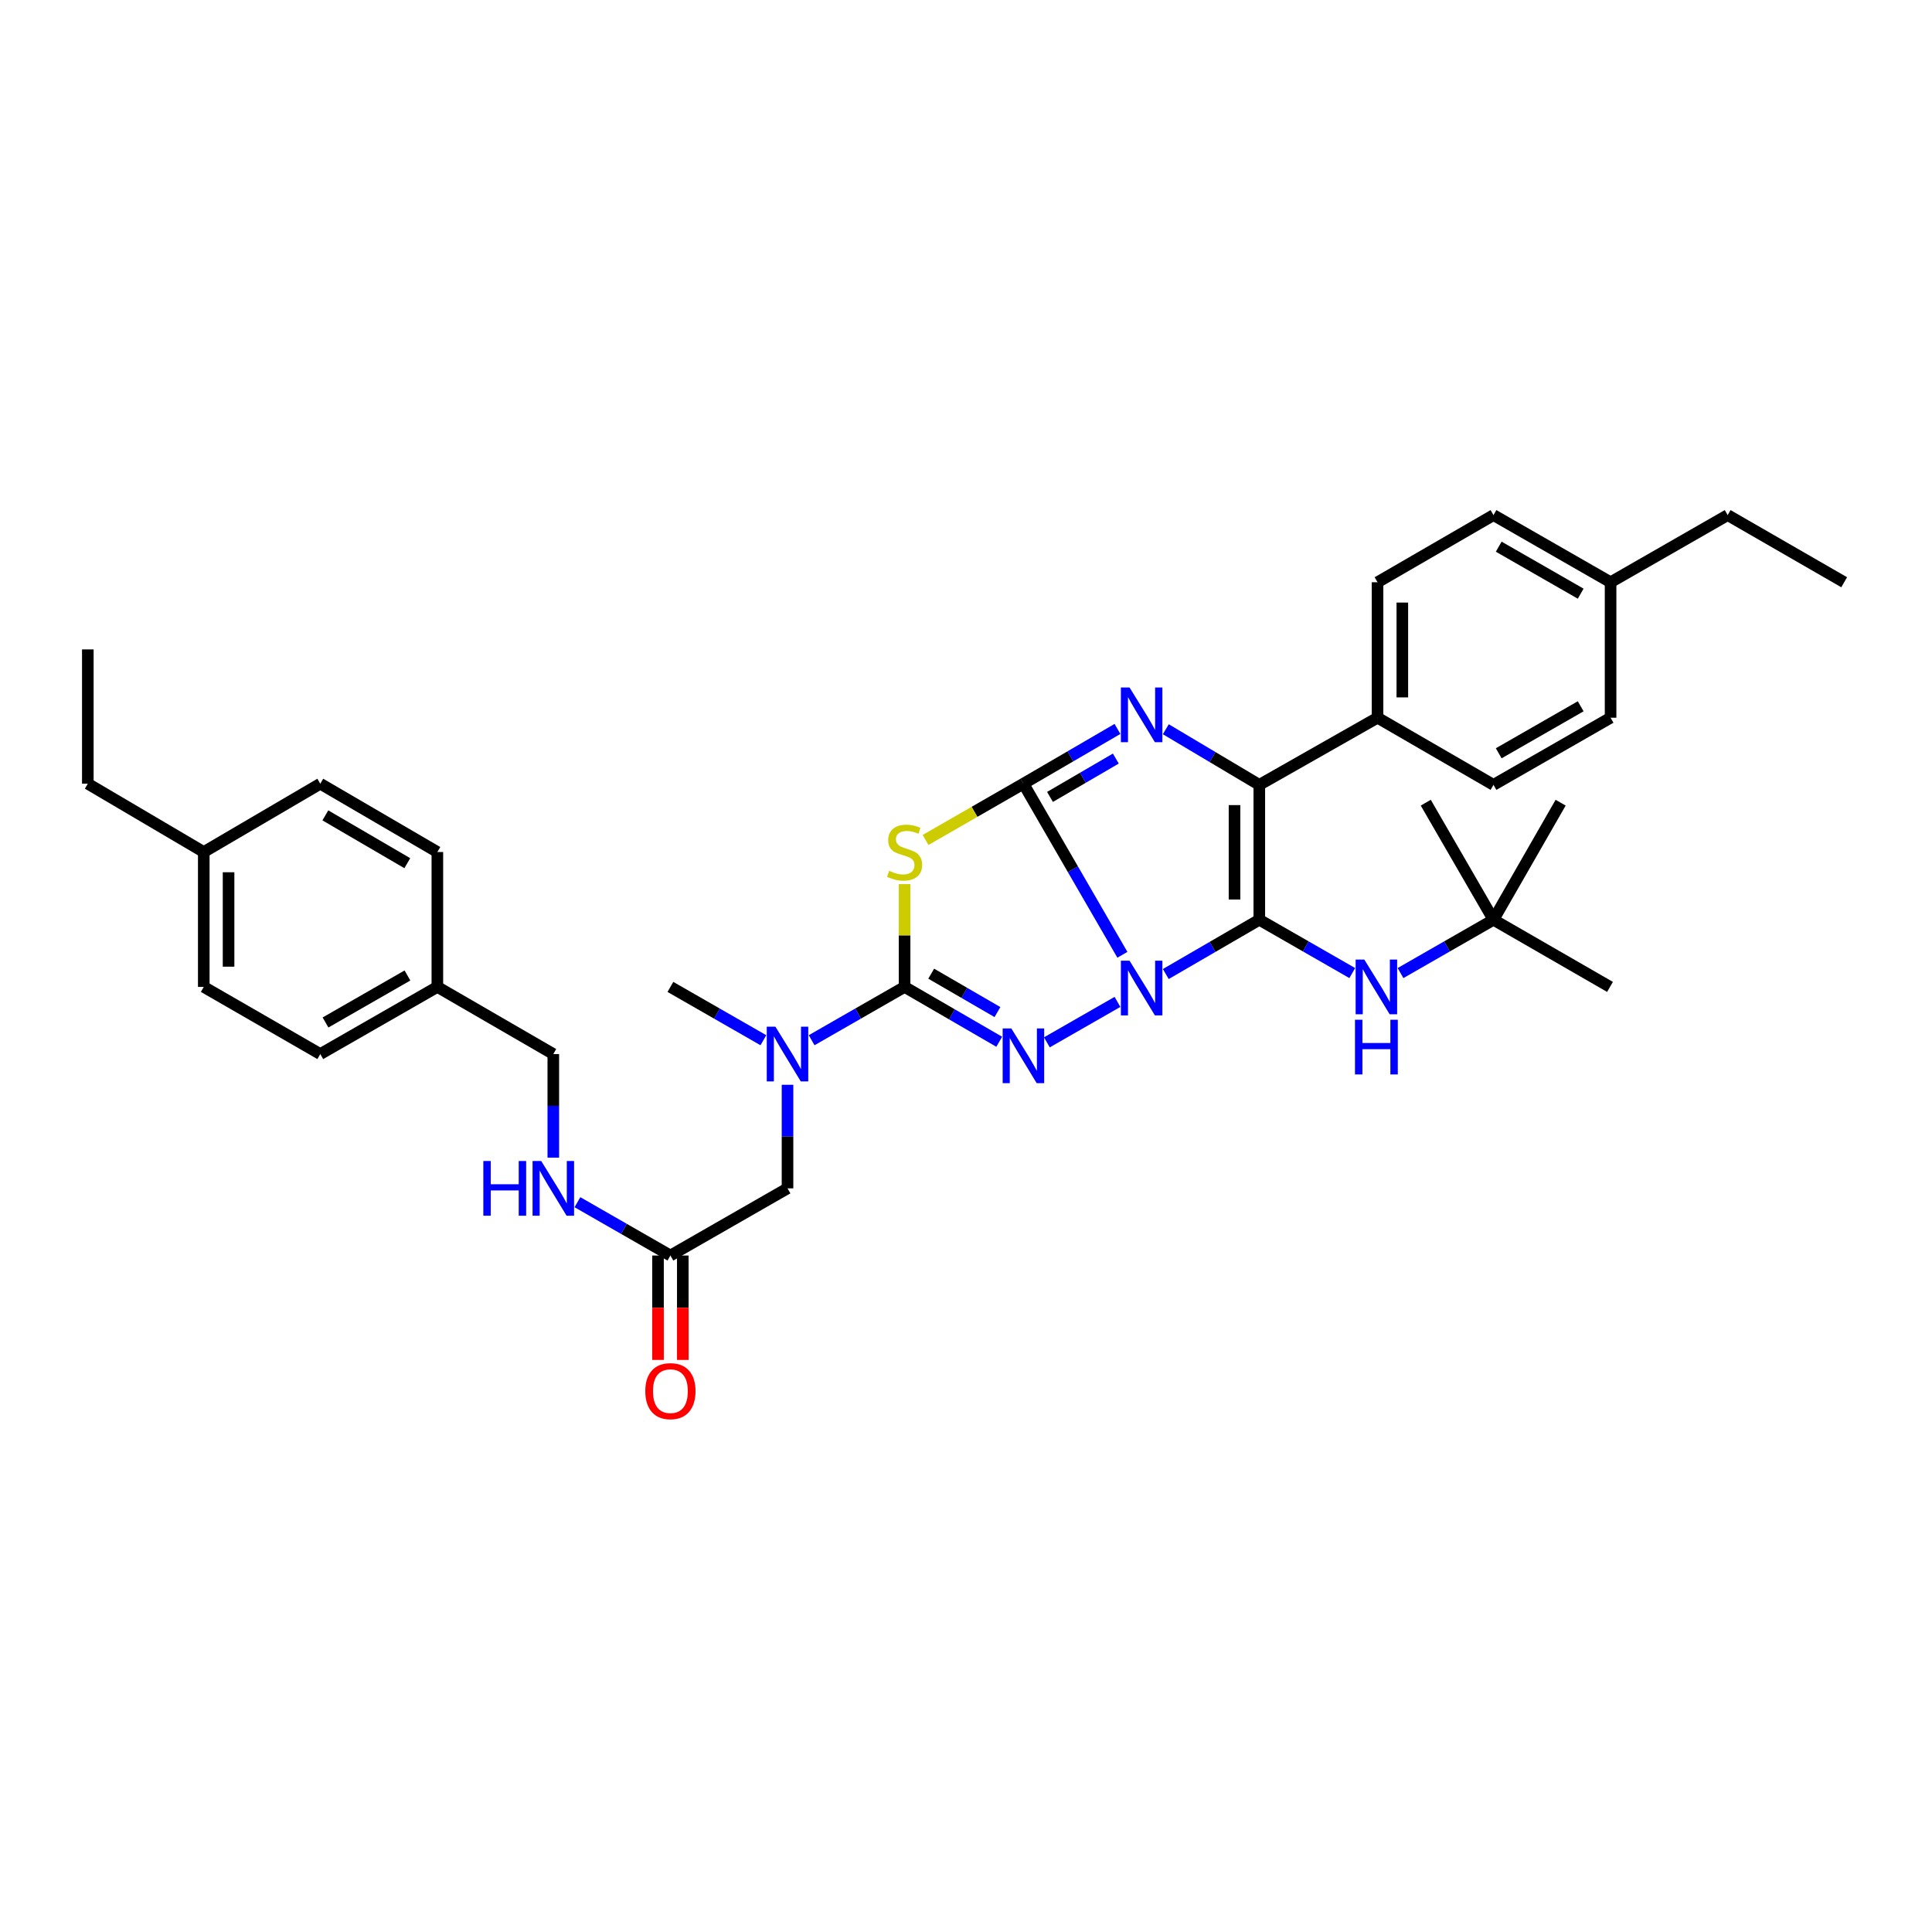<?xml version='1.0' encoding='iso-8859-1'?>
<svg version='1.1' baseProfile='full'
              xmlns='http://www.w3.org/2000/svg'
                      xmlns:rdkit='http://www.rdkit.org/xml'
                      xmlns:xlink='http://www.w3.org/1999/xlink'
                  xml:space='preserve'
width='1000px' height='1000px' viewBox='0 0 1000 1000'>
<!-- END OF HEADER -->
<rect style='opacity:1.0;fill:#FFFFFF;stroke:none' width='1000' height='1000' x='0' y='0'> </rect>
<path class='bond-0' d='M 580.949,494.199 L 555.333,449.923' style='fill:none;fill-rule:evenodd;stroke:#0000FF;stroke-width:6px;stroke-linecap:butt;stroke-linejoin:miter;stroke-opacity:1' />
<path class='bond-0' d='M 555.333,449.923 L 529.716,405.647' style='fill:none;fill-rule:evenodd;stroke:#000000;stroke-width:6px;stroke-linecap:butt;stroke-linejoin:miter;stroke-opacity:1' />
<path class='bond-1' d='M 603.41,504.158 L 627.613,490.108' style='fill:none;fill-rule:evenodd;stroke:#0000FF;stroke-width:6px;stroke-linecap:butt;stroke-linejoin:miter;stroke-opacity:1' />
<path class='bond-1' d='M 627.613,490.108 L 651.817,476.059' style='fill:none;fill-rule:evenodd;stroke:#000000;stroke-width:6px;stroke-linecap:butt;stroke-linejoin:miter;stroke-opacity:1' />
<path class='bond-2' d='M 578.406,518.577 L 541.859,539.514' style='fill:none;fill-rule:evenodd;stroke:#0000FF;stroke-width:6px;stroke-linecap:butt;stroke-linejoin:miter;stroke-opacity:1' />
<path class='bond-3' d='M 529.716,405.647 L 554.057,391.47' style='fill:none;fill-rule:evenodd;stroke:#000000;stroke-width:6px;stroke-linecap:butt;stroke-linejoin:miter;stroke-opacity:1' />
<path class='bond-3' d='M 554.057,391.47 L 578.399,377.293' style='fill:none;fill-rule:evenodd;stroke:#0000FF;stroke-width:6px;stroke-linecap:butt;stroke-linejoin:miter;stroke-opacity:1' />
<path class='bond-3' d='M 543.477,412.483 L 560.516,402.559' style='fill:none;fill-rule:evenodd;stroke:#000000;stroke-width:6px;stroke-linecap:butt;stroke-linejoin:miter;stroke-opacity:1' />
<path class='bond-3' d='M 560.516,402.559 L 577.555,392.635' style='fill:none;fill-rule:evenodd;stroke:#0000FF;stroke-width:6px;stroke-linecap:butt;stroke-linejoin:miter;stroke-opacity:1' />
<path class='bond-4' d='M 529.716,405.647 L 504.389,420.205' style='fill:none;fill-rule:evenodd;stroke:#000000;stroke-width:6px;stroke-linecap:butt;stroke-linejoin:miter;stroke-opacity:1' />
<path class='bond-4' d='M 504.389,420.205 L 479.063,434.764' style='fill:none;fill-rule:evenodd;stroke:#CCCC00;stroke-width:6px;stroke-linecap:butt;stroke-linejoin:miter;stroke-opacity:1' />
<path class='bond-6' d='M 651.817,476.059 L 651.817,406.246' style='fill:none;fill-rule:evenodd;stroke:#000000;stroke-width:6px;stroke-linecap:butt;stroke-linejoin:miter;stroke-opacity:1' />
<path class='bond-6' d='M 638.984,465.587 L 638.984,416.718' style='fill:none;fill-rule:evenodd;stroke:#000000;stroke-width:6px;stroke-linecap:butt;stroke-linejoin:miter;stroke-opacity:1' />
<path class='bond-7' d='M 651.817,476.059 L 675.874,489.859' style='fill:none;fill-rule:evenodd;stroke:#000000;stroke-width:6px;stroke-linecap:butt;stroke-linejoin:miter;stroke-opacity:1' />
<path class='bond-7' d='M 675.874,489.859 L 699.932,503.66' style='fill:none;fill-rule:evenodd;stroke:#0000FF;stroke-width:6px;stroke-linecap:butt;stroke-linejoin:miter;stroke-opacity:1' />
<path class='bond-5' d='M 517.199,539.216 L 492.704,525.019' style='fill:none;fill-rule:evenodd;stroke:#0000FF;stroke-width:6px;stroke-linecap:butt;stroke-linejoin:miter;stroke-opacity:1' />
<path class='bond-5' d='M 492.704,525.019 L 468.209,510.823' style='fill:none;fill-rule:evenodd;stroke:#000000;stroke-width:6px;stroke-linecap:butt;stroke-linejoin:miter;stroke-opacity:1' />
<path class='bond-5' d='M 516.285,523.853 L 499.139,513.916' style='fill:none;fill-rule:evenodd;stroke:#0000FF;stroke-width:6px;stroke-linecap:butt;stroke-linejoin:miter;stroke-opacity:1' />
<path class='bond-5' d='M 499.139,513.916 L 481.993,503.978' style='fill:none;fill-rule:evenodd;stroke:#000000;stroke-width:6px;stroke-linecap:butt;stroke-linejoin:miter;stroke-opacity:1' />
<path class='bond-36' d='M 603.421,377.451 L 627.619,391.848' style='fill:none;fill-rule:evenodd;stroke:#0000FF;stroke-width:6px;stroke-linecap:butt;stroke-linejoin:miter;stroke-opacity:1' />
<path class='bond-36' d='M 627.619,391.848 L 651.817,406.246' style='fill:none;fill-rule:evenodd;stroke:#000000;stroke-width:6px;stroke-linecap:butt;stroke-linejoin:miter;stroke-opacity:1' />
<path class='bond-35' d='M 468.209,457.628 L 468.209,484.225' style='fill:none;fill-rule:evenodd;stroke:#CCCC00;stroke-width:6px;stroke-linecap:butt;stroke-linejoin:miter;stroke-opacity:1' />
<path class='bond-35' d='M 468.209,484.225 L 468.209,510.823' style='fill:none;fill-rule:evenodd;stroke:#000000;stroke-width:6px;stroke-linecap:butt;stroke-linejoin:miter;stroke-opacity:1' />
<path class='bond-8' d='M 468.209,510.823 L 444.155,524.62' style='fill:none;fill-rule:evenodd;stroke:#000000;stroke-width:6px;stroke-linecap:butt;stroke-linejoin:miter;stroke-opacity:1' />
<path class='bond-8' d='M 444.155,524.62 L 420.101,538.417' style='fill:none;fill-rule:evenodd;stroke:#0000FF;stroke-width:6px;stroke-linecap:butt;stroke-linejoin:miter;stroke-opacity:1' />
<path class='bond-9' d='M 651.817,406.246 L 713.01,371.489' style='fill:none;fill-rule:evenodd;stroke:#000000;stroke-width:6px;stroke-linecap:butt;stroke-linejoin:miter;stroke-opacity:1' />
<path class='bond-13' d='M 724.905,503.66 L 748.966,489.86' style='fill:none;fill-rule:evenodd;stroke:#0000FF;stroke-width:6px;stroke-linecap:butt;stroke-linejoin:miter;stroke-opacity:1' />
<path class='bond-13' d='M 748.966,489.86 L 773.027,476.059' style='fill:none;fill-rule:evenodd;stroke:#000000;stroke-width:6px;stroke-linecap:butt;stroke-linejoin:miter;stroke-opacity:1' />
<path class='bond-11' d='M 407.615,561.477 L 407.615,588.285' style='fill:none;fill-rule:evenodd;stroke:#0000FF;stroke-width:6px;stroke-linecap:butt;stroke-linejoin:miter;stroke-opacity:1' />
<path class='bond-11' d='M 407.615,588.285 L 407.615,615.092' style='fill:none;fill-rule:evenodd;stroke:#000000;stroke-width:6px;stroke-linecap:butt;stroke-linejoin:miter;stroke-opacity:1' />
<path class='bond-27' d='M 395.128,538.419 L 371.064,524.621' style='fill:none;fill-rule:evenodd;stroke:#0000FF;stroke-width:6px;stroke-linecap:butt;stroke-linejoin:miter;stroke-opacity:1' />
<path class='bond-27' d='M 371.064,524.621 L 347,510.823' style='fill:none;fill-rule:evenodd;stroke:#000000;stroke-width:6px;stroke-linecap:butt;stroke-linejoin:miter;stroke-opacity:1' />
<path class='bond-15' d='M 713.01,371.489 L 713.01,301.37' style='fill:none;fill-rule:evenodd;stroke:#000000;stroke-width:6px;stroke-linecap:butt;stroke-linejoin:miter;stroke-opacity:1' />
<path class='bond-15' d='M 725.843,360.972 L 725.843,311.888' style='fill:none;fill-rule:evenodd;stroke:#000000;stroke-width:6px;stroke-linecap:butt;stroke-linejoin:miter;stroke-opacity:1' />
<path class='bond-16' d='M 713.01,371.489 L 773.027,406.246' style='fill:none;fill-rule:evenodd;stroke:#000000;stroke-width:6px;stroke-linecap:butt;stroke-linejoin:miter;stroke-opacity:1' />
<path class='bond-10' d='M 347,649.856 L 407.615,615.092' style='fill:none;fill-rule:evenodd;stroke:#000000;stroke-width:6px;stroke-linecap:butt;stroke-linejoin:miter;stroke-opacity:1' />
<path class='bond-12' d='M 347,649.856 L 322.939,636.055' style='fill:none;fill-rule:evenodd;stroke:#000000;stroke-width:6px;stroke-linecap:butt;stroke-linejoin:miter;stroke-opacity:1' />
<path class='bond-12' d='M 322.939,636.055 L 298.878,622.255' style='fill:none;fill-rule:evenodd;stroke:#0000FF;stroke-width:6px;stroke-linecap:butt;stroke-linejoin:miter;stroke-opacity:1' />
<path class='bond-14' d='M 340.583,649.856 L 340.583,676.876' style='fill:none;fill-rule:evenodd;stroke:#000000;stroke-width:6px;stroke-linecap:butt;stroke-linejoin:miter;stroke-opacity:1' />
<path class='bond-14' d='M 340.583,676.876 L 340.583,703.896' style='fill:none;fill-rule:evenodd;stroke:#FF0000;stroke-width:6px;stroke-linecap:butt;stroke-linejoin:miter;stroke-opacity:1' />
<path class='bond-14' d='M 353.416,649.856 L 353.416,676.876' style='fill:none;fill-rule:evenodd;stroke:#000000;stroke-width:6px;stroke-linecap:butt;stroke-linejoin:miter;stroke-opacity:1' />
<path class='bond-14' d='M 353.416,676.876 L 353.416,703.896' style='fill:none;fill-rule:evenodd;stroke:#FF0000;stroke-width:6px;stroke-linecap:butt;stroke-linejoin:miter;stroke-opacity:1' />
<path class='bond-17' d='M 286.391,599.195 L 286.391,572.387' style='fill:none;fill-rule:evenodd;stroke:#0000FF;stroke-width:6px;stroke-linecap:butt;stroke-linejoin:miter;stroke-opacity:1' />
<path class='bond-17' d='M 286.391,572.387 L 286.391,545.579' style='fill:none;fill-rule:evenodd;stroke:#000000;stroke-width:6px;stroke-linecap:butt;stroke-linejoin:miter;stroke-opacity:1' />
<path class='bond-28' d='M 773.027,476.059 L 833.336,510.823' style='fill:none;fill-rule:evenodd;stroke:#000000;stroke-width:6px;stroke-linecap:butt;stroke-linejoin:miter;stroke-opacity:1' />
<path class='bond-29' d='M 773.027,476.059 L 737.971,415.465' style='fill:none;fill-rule:evenodd;stroke:#000000;stroke-width:6px;stroke-linecap:butt;stroke-linejoin:miter;stroke-opacity:1' />
<path class='bond-30' d='M 773.027,476.059 L 807.783,415.465' style='fill:none;fill-rule:evenodd;stroke:#000000;stroke-width:6px;stroke-linecap:butt;stroke-linejoin:miter;stroke-opacity:1' />
<path class='bond-20' d='M 713.01,301.37 L 773.027,266.614' style='fill:none;fill-rule:evenodd;stroke:#000000;stroke-width:6px;stroke-linecap:butt;stroke-linejoin:miter;stroke-opacity:1' />
<path class='bond-19' d='M 773.027,406.246 L 833.635,371.489' style='fill:none;fill-rule:evenodd;stroke:#000000;stroke-width:6px;stroke-linecap:butt;stroke-linejoin:miter;stroke-opacity:1' />
<path class='bond-19' d='M 775.734,389.9 L 818.16,365.57' style='fill:none;fill-rule:evenodd;stroke:#000000;stroke-width:6px;stroke-linecap:butt;stroke-linejoin:miter;stroke-opacity:1' />
<path class='bond-18' d='M 286.391,545.579 L 226.374,510.823' style='fill:none;fill-rule:evenodd;stroke:#000000;stroke-width:6px;stroke-linecap:butt;stroke-linejoin:miter;stroke-opacity:1' />
<path class='bond-23' d='M 226.374,510.823 L 226.374,441.003' style='fill:none;fill-rule:evenodd;stroke:#000000;stroke-width:6px;stroke-linecap:butt;stroke-linejoin:miter;stroke-opacity:1' />
<path class='bond-24' d='M 226.374,510.823 L 165.78,545.579' style='fill:none;fill-rule:evenodd;stroke:#000000;stroke-width:6px;stroke-linecap:butt;stroke-linejoin:miter;stroke-opacity:1' />
<path class='bond-24' d='M 210.9,504.904 L 168.484,529.234' style='fill:none;fill-rule:evenodd;stroke:#000000;stroke-width:6px;stroke-linecap:butt;stroke-linejoin:miter;stroke-opacity:1' />
<path class='bond-21' d='M 833.635,371.489 L 833.635,301.37' style='fill:none;fill-rule:evenodd;stroke:#000000;stroke-width:6px;stroke-linecap:butt;stroke-linejoin:miter;stroke-opacity:1' />
<path class='bond-37' d='M 773.027,266.614 L 833.635,301.37' style='fill:none;fill-rule:evenodd;stroke:#000000;stroke-width:6px;stroke-linecap:butt;stroke-linejoin:miter;stroke-opacity:1' />
<path class='bond-37' d='M 775.734,282.96 L 818.16,307.289' style='fill:none;fill-rule:evenodd;stroke:#000000;stroke-width:6px;stroke-linecap:butt;stroke-linejoin:miter;stroke-opacity:1' />
<path class='bond-31' d='M 833.635,301.37 L 894.236,266.614' style='fill:none;fill-rule:evenodd;stroke:#000000;stroke-width:6px;stroke-linecap:butt;stroke-linejoin:miter;stroke-opacity:1' />
<path class='bond-22' d='M 105.471,441.003 L 105.471,510.823' style='fill:none;fill-rule:evenodd;stroke:#000000;stroke-width:6px;stroke-linecap:butt;stroke-linejoin:miter;stroke-opacity:1' />
<path class='bond-22' d='M 118.304,451.476 L 118.304,500.35' style='fill:none;fill-rule:evenodd;stroke:#000000;stroke-width:6px;stroke-linecap:butt;stroke-linejoin:miter;stroke-opacity:1' />
<path class='bond-32' d='M 105.471,441.003 L 45.455,405.647' style='fill:none;fill-rule:evenodd;stroke:#000000;stroke-width:6px;stroke-linecap:butt;stroke-linejoin:miter;stroke-opacity:1' />
<path class='bond-38' d='M 105.471,441.003 L 165.78,405.647' style='fill:none;fill-rule:evenodd;stroke:#000000;stroke-width:6px;stroke-linecap:butt;stroke-linejoin:miter;stroke-opacity:1' />
<path class='bond-26' d='M 226.374,441.003 L 165.78,405.647' style='fill:none;fill-rule:evenodd;stroke:#000000;stroke-width:6px;stroke-linecap:butt;stroke-linejoin:miter;stroke-opacity:1' />
<path class='bond-26' d='M 210.818,446.784 L 168.402,422.035' style='fill:none;fill-rule:evenodd;stroke:#000000;stroke-width:6px;stroke-linecap:butt;stroke-linejoin:miter;stroke-opacity:1' />
<path class='bond-25' d='M 165.78,545.579 L 105.471,510.823' style='fill:none;fill-rule:evenodd;stroke:#000000;stroke-width:6px;stroke-linecap:butt;stroke-linejoin:miter;stroke-opacity:1' />
<path class='bond-33' d='M 894.236,266.614 L 954.545,301.37' style='fill:none;fill-rule:evenodd;stroke:#000000;stroke-width:6px;stroke-linecap:butt;stroke-linejoin:miter;stroke-opacity:1' />
<path class='bond-34' d='M 45.455,405.647 L 45.455,336.134' style='fill:none;fill-rule:evenodd;stroke:#000000;stroke-width:6px;stroke-linecap:butt;stroke-linejoin:miter;stroke-opacity:1' />
<path  class='atom-0' d='M 584.649 497.254
L 593.929 512.254
Q 594.849 513.734, 596.329 516.414
Q 597.809 519.094, 597.889 519.254
L 597.889 497.254
L 601.649 497.254
L 601.649 525.574
L 597.769 525.574
L 587.809 509.174
Q 586.649 507.254, 585.409 505.054
Q 584.209 502.854, 583.849 502.174
L 583.849 525.574
L 580.169 525.574
L 580.169 497.254
L 584.649 497.254
' fill='#0000FF'/>
<path  class='atom-3' d='M 523.456 532.31
L 532.736 547.31
Q 533.656 548.79, 535.136 551.47
Q 536.616 554.15, 536.696 554.31
L 536.696 532.31
L 540.456 532.31
L 540.456 560.63
L 536.576 560.63
L 526.616 544.23
Q 525.456 542.31, 524.216 540.11
Q 523.016 537.91, 522.656 537.23
L 522.656 560.63
L 518.976 560.63
L 518.976 532.31
L 523.456 532.31
' fill='#0000FF'/>
<path  class='atom-4' d='M 584.649 355.846
L 593.929 370.846
Q 594.849 372.326, 596.329 375.006
Q 597.809 377.686, 597.889 377.846
L 597.889 355.846
L 601.649 355.846
L 601.649 384.166
L 597.769 384.166
L 587.809 367.766
Q 586.649 365.846, 585.409 363.646
Q 584.209 361.446, 583.849 360.766
L 583.849 384.166
L 580.169 384.166
L 580.169 355.846
L 584.649 355.846
' fill='#0000FF'/>
<path  class='atom-5' d='M 460.209 450.723
Q 460.529 450.843, 461.849 451.403
Q 463.169 451.963, 464.609 452.323
Q 466.089 452.643, 467.529 452.643
Q 470.209 452.643, 471.769 451.363
Q 473.329 450.043, 473.329 447.763
Q 473.329 446.203, 472.529 445.243
Q 471.769 444.283, 470.569 443.763
Q 469.369 443.243, 467.369 442.643
Q 464.849 441.883, 463.329 441.163
Q 461.849 440.443, 460.769 438.923
Q 459.729 437.403, 459.729 434.843
Q 459.729 431.283, 462.129 429.083
Q 464.569 426.883, 469.369 426.883
Q 472.649 426.883, 476.369 428.443
L 475.449 431.523
Q 472.049 430.123, 469.489 430.123
Q 466.729 430.123, 465.209 431.283
Q 463.689 432.403, 463.729 434.363
Q 463.729 435.883, 464.489 436.803
Q 465.289 437.723, 466.409 438.243
Q 467.569 438.763, 469.489 439.363
Q 472.049 440.163, 473.569 440.963
Q 475.089 441.763, 476.169 443.403
Q 477.289 445.003, 477.289 447.763
Q 477.289 451.683, 474.649 453.803
Q 472.049 455.883, 467.689 455.883
Q 465.169 455.883, 463.249 455.323
Q 461.369 454.803, 459.129 453.883
L 460.209 450.723
' fill='#CCCC00'/>
<path  class='atom-8' d='M 706.158 496.663
L 715.438 511.663
Q 716.358 513.143, 717.838 515.823
Q 719.318 518.503, 719.398 518.663
L 719.398 496.663
L 723.158 496.663
L 723.158 524.983
L 719.278 524.983
L 709.318 508.583
Q 708.158 506.663, 706.918 504.463
Q 705.718 502.263, 705.358 501.583
L 705.358 524.983
L 701.678 524.983
L 701.678 496.663
L 706.158 496.663
' fill='#0000FF'/>
<path  class='atom-8' d='M 701.338 527.815
L 705.178 527.815
L 705.178 539.855
L 719.658 539.855
L 719.658 527.815
L 723.498 527.815
L 723.498 556.135
L 719.658 556.135
L 719.658 543.055
L 705.178 543.055
L 705.178 556.135
L 701.338 556.135
L 701.338 527.815
' fill='#0000FF'/>
<path  class='atom-9' d='M 401.355 531.419
L 410.635 546.419
Q 411.555 547.899, 413.035 550.579
Q 414.515 553.259, 414.595 553.419
L 414.595 531.419
L 418.355 531.419
L 418.355 559.739
L 414.475 559.739
L 404.515 543.339
Q 403.355 541.419, 402.115 539.219
Q 400.915 537.019, 400.555 536.339
L 400.555 559.739
L 396.875 559.739
L 396.875 531.419
L 401.355 531.419
' fill='#0000FF'/>
<path  class='atom-13' d='M 250.171 600.932
L 254.011 600.932
L 254.011 612.972
L 268.491 612.972
L 268.491 600.932
L 272.331 600.932
L 272.331 629.252
L 268.491 629.252
L 268.491 616.172
L 254.011 616.172
L 254.011 629.252
L 250.171 629.252
L 250.171 600.932
' fill='#0000FF'/>
<path  class='atom-13' d='M 280.131 600.932
L 289.411 615.932
Q 290.331 617.412, 291.811 620.092
Q 293.291 622.772, 293.371 622.932
L 293.371 600.932
L 297.131 600.932
L 297.131 629.252
L 293.251 629.252
L 283.291 612.852
Q 282.131 610.932, 280.891 608.732
Q 279.691 606.532, 279.331 605.852
L 279.331 629.252
L 275.651 629.252
L 275.651 600.932
L 280.131 600.932
' fill='#0000FF'/>
<path  class='atom-15' d='M 334 720.048
Q 334 713.248, 337.36 709.448
Q 340.72 705.648, 347 705.648
Q 353.28 705.648, 356.64 709.448
Q 360 713.248, 360 720.048
Q 360 726.928, 356.6 730.848
Q 353.2 734.728, 347 734.728
Q 340.76 734.728, 337.36 730.848
Q 334 726.968, 334 720.048
M 347 731.528
Q 351.32 731.528, 353.64 728.648
Q 356 725.728, 356 720.048
Q 356 714.488, 353.64 711.688
Q 351.32 708.848, 347 708.848
Q 342.68 708.848, 340.32 711.648
Q 338 714.448, 338 720.048
Q 338 725.768, 340.32 728.648
Q 342.68 731.528, 347 731.528
' fill='#FF0000'/>
</svg>
